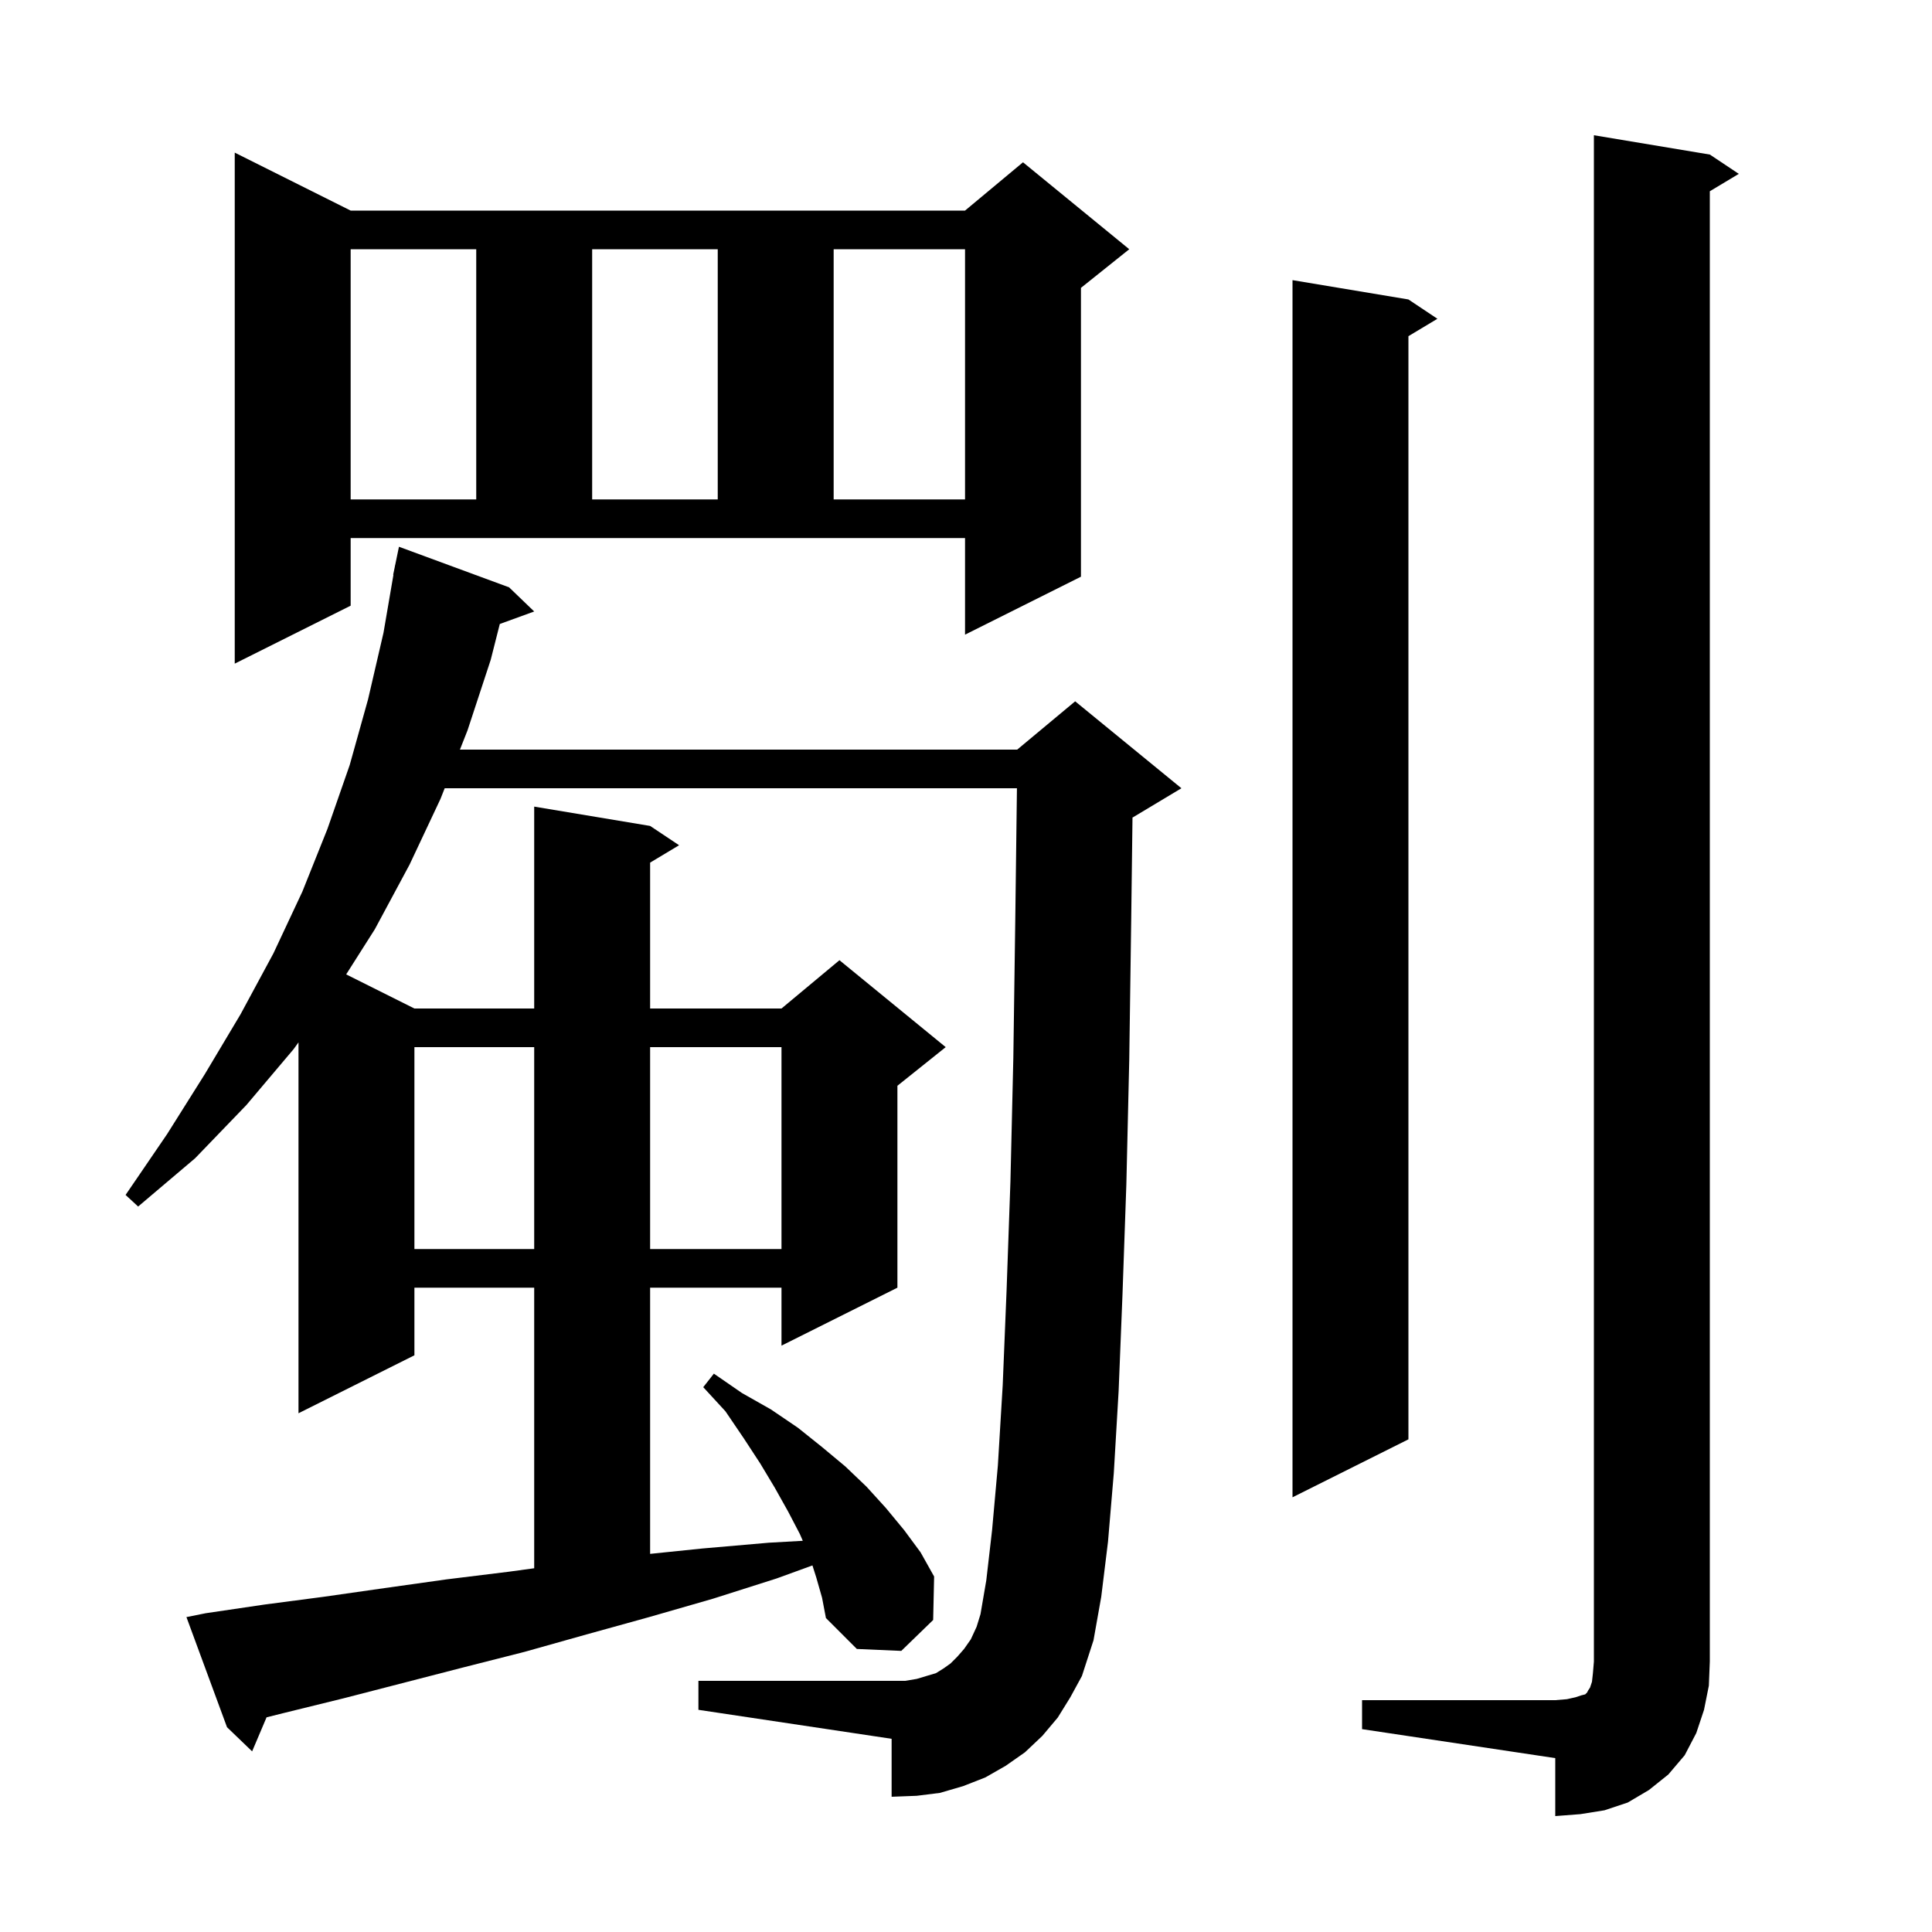 <svg xmlns="http://www.w3.org/2000/svg" xmlns:xlink="http://www.w3.org/1999/xlink" version="1.1" baseProfile="full" viewBox="0 0 200 200" width="200" height="200">
<g fill="black">
<path d="M 141.0 176.0 L 161.0 176.0 L 162.2 175.9 L 163.1 175.7 L 163.7 175.5 L 164.1 175.4 L 164.3 175.2 L 164.4 175.0 L 164.6 174.7 L 164.8 174.1 L 164.9 173.2 L 165.0 172.0 L 165.0 14.0 L 177.0 16.0 L 180.0 18.0 L 177.0 19.8 L 177.0 172.0 L 176.9 174.5 L 176.4 177.0 L 175.6 179.4 L 174.4 181.7 L 172.7 183.7 L 170.7 185.3 L 168.5 186.6 L 166.1 187.4 L 163.6 187.8 L 161.0 188.0 L 161.0 182.0 L 141.0 179.0 Z M 109.5 177.8 L 107.9 179.7 L 106.1 181.4 L 104.1 182.8 L 102.0 184.0 L 99.7 184.9 L 97.3 185.6 L 94.9 185.9 L 92.3 186.0 L 92.3 180.0 L 72.3 177.0 L 72.3 174.0 L 93.7 174.0 L 94.9 173.8 L 96.9 173.2 L 97.7 172.7 L 98.4 172.2 L 99.1 171.5 L 99.8 170.7 L 100.5 169.7 L 101.1 168.4 L 101.5 167.1 L 102.1 163.6 L 102.7 158.4 L 103.3 151.7 L 103.8 143.4 L 104.2 133.6 L 104.6 122.3 L 104.9 109.5 L 105.1 95.3 L 105.273 81.6 L 46.034 81.6 L 45.6 82.7 L 42.4 89.5 L 38.8 96.2 L 35.836 100.868 L 42.9 104.4 L 55.3 104.4 L 55.3 83.5 L 67.3 85.5 L 70.3 87.5 L 67.3 89.3 L 67.3 104.4 L 80.9 104.4 L 86.9 99.4 L 97.9 108.4 L 92.9 112.4 L 92.9 133.3 L 80.9 139.3 L 80.9 133.3 L 67.3 133.3 L 67.3 160.856 L 72.7 160.3 L 79.6 159.7 L 83.105 159.503 L 82.8 158.8 L 81.6 156.5 L 80.2 154.0 L 78.7 151.5 L 77.0 148.9 L 75.1 146.1 L 72.8 143.6 L 73.9 142.2 L 76.8 144.2 L 79.8 145.9 L 82.6 147.8 L 85.1 149.8 L 87.5 151.8 L 89.7 153.9 L 91.7 156.1 L 93.6 158.4 L 95.3 160.7 L 96.7 163.2 L 96.6 167.7 L 93.3 170.9 L 88.7 170.7 L 85.5 167.5 L 85.1 165.4 L 84.5 163.3 L 84.103 162.053 L 80.4 163.4 L 73.8 165.5 L 67.2 167.4 L 60.7 169.2 L 54.3 171.0 L 48.0 172.6 L 35.6 175.8 L 29.5 177.3 L 27.595 177.776 L 26.1 181.3 L 23.5 178.8 L 19.3 167.4 L 21.3 167.0 L 27.4 166.1 L 33.5 165.3 L 39.8 164.4 L 46.2 163.5 L 52.7 162.7 L 55.3 162.345 L 55.3 133.3 L 42.9 133.3 L 42.9 140.3 L 30.9 146.3 L 30.9 107.907 L 30.4 108.6 L 25.5 114.4 L 20.2 119.9 L 14.3 124.9 L 13.0 123.7 L 17.3 117.4 L 21.2 111.2 L 24.9 105.0 L 28.3 98.7 L 31.3 92.3 L 33.9 85.8 L 36.2 79.2 L 38.1 72.4 L 39.7 65.5 L 40.728 59.503 L 40.7 59.5 L 40.867 58.694 L 40.9 58.5 L 40.907 58.501 L 41.3 56.6 L 52.7 60.8 L 55.3 63.3 L 51.739 64.595 L 50.8 68.3 L 48.4 75.6 L 47.611 77.6 L 105.3 77.6 L 111.3 72.6 L 122.3 81.6 L 117.3 84.6 L 117.236 84.627 L 117.1 95.4 L 116.9 109.7 L 116.6 122.6 L 116.2 134.0 L 115.8 144.0 L 115.3 152.5 L 114.7 159.6 L 114.0 165.3 L 113.2 169.8 L 112.0 173.5 L 110.8 175.7 Z M 145.8 31.0 L 148.8 33.0 L 145.8 34.8 L 145.8 149.0 L 133.8 155.0 L 133.8 29.0 Z M 42.9 108.4 L 42.9 129.3 L 55.3 129.3 L 55.3 108.4 Z M 67.3 108.4 L 67.3 129.3 L 80.9 129.3 L 80.9 108.4 Z M 36.3 62.7 L 24.3 68.7 L 24.3 15.8 L 36.3 21.8 L 99.9 21.8 L 105.9 16.8 L 116.9 25.8 L 111.9 29.8 L 111.9 59.7 L 99.9 65.7 L 99.9 55.7 L 36.3 55.7 Z M 36.3 25.8 L 36.3 51.7 L 49.3 51.7 L 49.3 25.8 Z M 61.3 25.8 L 61.3 51.7 L 74.3 51.7 L 74.3 25.8 Z M 86.3 25.8 L 86.3 51.7 L 99.9 51.7 L 99.9 25.8 Z " />
</g>
</svg>
